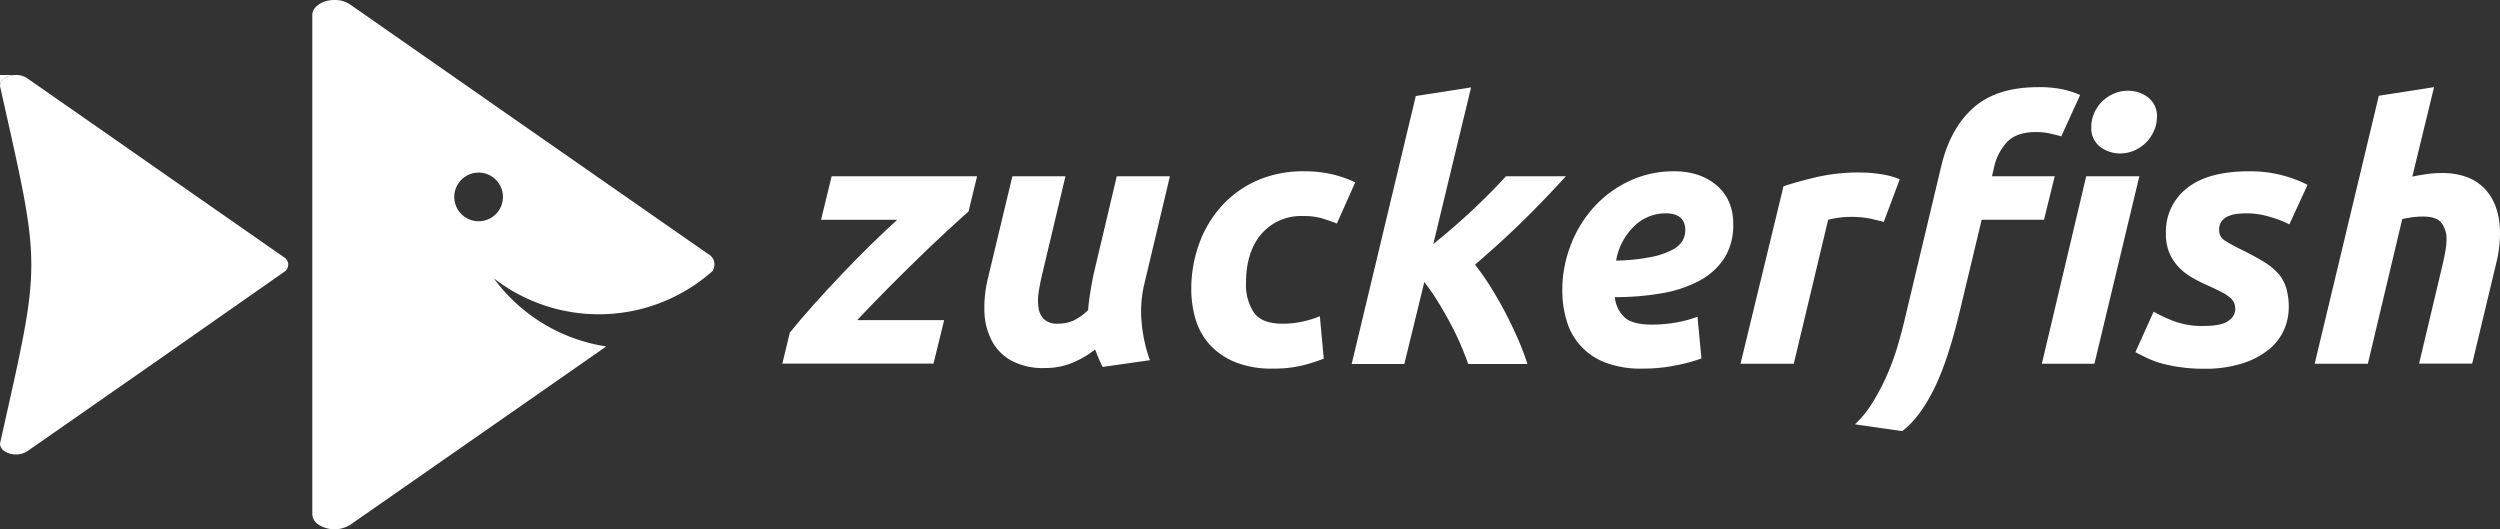 <svg xmlns="http://www.w3.org/2000/svg" viewBox="0 0 581.58 123.11"><rect x="0" y="0" width="581.58" height="123.11" fill="#333333" stroke="none"/><defs><style>.cls-1{fill:#fff;}</style></defs><title>Element 1</title><g id="Ebene_2" data-name="Ebene 2"><g id="Layer_1" data-name="Layer 1"><path class="cls-1" d="M165.83,62.91a2.75,2.75,0,0,0-1.08-3.81l-41.64-29L81.76,1.26a6.34,6.34,0,0,0-4-1.26C75,0,72.65,1.57,72.65,3.52V119.6h0a3.06,3.06,0,0,0,1.53,2.5,6.94,6.94,0,0,0,7.27,0l41.64-29,17.94-12.51a39.82,39.82,0,0,1-26.17-15.86,39.84,39.84,0,0,0,51-1.76ZM111.32,51.47A5.66,5.66,0,1,1,117,45.81,5.65,5.65,0,0,1,111.32,51.47Z"/><path class="cls-1" d="M3.69,17.44H0V20C0,18.56,1.65,17.44,3.69,17.44Z"/><path class="cls-1" d="M66,59.8,36.16,39Q21.36,28.67,6.52,18.34a4.53,4.53,0,0,0-2.83-.9C1.65,17.44,0,18.56,0,20c9.71,43.48,9.71,39.72,0,83.2A2.2,2.2,0,0,0,1.11,105a5,5,0,0,0,5.2,0l29.85-20.8L66,63.32A2,2,0,0,0,66,59.8Z"/><path class="cls-1" d="M225.31,49.21q-1.91,1.66-5,4.52T213.7,60q-3.55,3.45-7.29,7.22t-7,7.25h20.23l-2.48,10.12H182l1.74-7.22c1.61-2,3.44-4.14,5.52-6.46s4.23-4.67,6.46-7,4.48-4.66,6.72-6.84,4.32-4.16,6.26-5.93H191L193.47,41H227.3Z"/><path class="cls-1" d="M272.16,41,266.27,65.8a27.16,27.16,0,0,0-.66,9.49,34,34,0,0,0,1.9,8.5l-11,1.57a41.53,41.53,0,0,1-1.75-4.06,22.78,22.78,0,0,1-5.22,3.07,16.23,16.23,0,0,1-6.47,1.24,15.42,15.42,0,0,1-7.91-1.78,11.35,11.35,0,0,1-4.52-4.73A15.77,15.77,0,0,1,229,72.35a28.56,28.56,0,0,1,.87-7.8L235.51,41h12.35l-5.55,23.38c-.28,1.21-.51,2.46-.71,3.73a11.92,11.92,0,0,0,0,3.52,4.68,4.68,0,0,0,1.29,2.66,4.47,4.47,0,0,0,3.27,1,8.76,8.76,0,0,0,3.53-.7,12.5,12.5,0,0,0,3.44-2.45q.16-2.07.54-4.35c.24-1.52.51-2.92.78-4.19L259.8,41Z"/><path class="cls-1" d="M277.13,67.21A30.78,30.78,0,0,1,279,56.59a26.22,26.22,0,0,1,5.23-8.7A24.32,24.32,0,0,1,292.43,42a26.3,26.3,0,0,1,10.82-2.15,28.7,28.7,0,0,1,6.67.7,26.07,26.07,0,0,1,5.35,1.87L311,52c-1.1-.44-2.25-.84-3.44-1.2a15.18,15.18,0,0,0-4.35-.54,12.19,12.19,0,0,0-9.79,4.19q-3.56,4.19-3.56,11.4a11.75,11.75,0,0,0,1.82,6.84q1.83,2.61,6.72,2.61a20.82,20.82,0,0,0,4.64-.5,22.24,22.24,0,0,0,4-1.24l.91,9.87a39.82,39.82,0,0,1-5.1,1.61,27.78,27.78,0,0,1-6.75.71,22.67,22.67,0,0,1-8.71-1.49,16.64,16.64,0,0,1-5.89-4,15.34,15.34,0,0,1-3.35-5.93A24.4,24.4,0,0,1,277.13,67.21Z"/><path class="cls-1" d="M333.43,56.76q5-4,9.37-8.13T350.34,41h13.93q-4.65,5.13-9.66,10.07T343.13,61.57a53.72,53.72,0,0,1,3.52,5c1.19,1.88,2.32,3.85,3.4,5.89s2.07,4.12,3,6.22,1.67,4.09,2.28,6H341.55c-.49-1.44-1.12-3-1.86-4.73s-1.58-3.41-2.49-5.1-1.87-3.33-2.86-4.93a51,51,0,0,0-3-4.31l-4.65,19.07H314.44l14.92-62.35,12.86-2Z"/><path class="cls-1" d="M363.44,67.54a28.87,28.87,0,0,1,1.87-10.28,28,28,0,0,1,5.26-8.83,26.11,26.11,0,0,1,8.25-6.22,24.14,24.14,0,0,1,10.74-2.36,17.05,17.05,0,0,1,5.39.82,13.15,13.15,0,0,1,4.35,2.41,10.86,10.86,0,0,1,2.9,3.85,12.46,12.46,0,0,1,1,5.19A14.29,14.29,0,0,1,401.17,60a15.75,15.75,0,0,1-5.77,5.27,28.7,28.7,0,0,1-8.74,2.94,62.16,62.16,0,0,1-11,.91,7.4,7.4,0,0,0,2.53,4.94c1.3,1,3.36,1.45,6.18,1.45a32,32,0,0,0,5.38-.46,26.35,26.35,0,0,0,5.14-1.37l.92,9.7A37.44,37.44,0,0,1,389.85,85a38.57,38.57,0,0,1-7.84.75,23,23,0,0,1-8.66-1.45,14.73,14.73,0,0,1-8.91-9.74A24.17,24.17,0,0,1,363.44,67.54Zm24.13-17.91a10.43,10.43,0,0,0-7.42,3,14.57,14.57,0,0,0-4.19,8,46.09,46.09,0,0,0,8.29-.87,18.13,18.13,0,0,0,4.89-1.7,5.68,5.68,0,0,0,2.33-2.16,5.24,5.24,0,0,0,.58-2.32C392.05,51,390.55,49.63,387.57,49.63Z"/><path class="cls-1" d="M438.23,51.62c-1.11-.28-2.2-.54-3.28-.79a22.58,22.58,0,0,0-4.76-.37,17.63,17.63,0,0,0-2.58.21,20,20,0,0,0-2.32.45l-8,33.5H404.9l10-41.29q3.56-1.17,8-2.2a44,44,0,0,1,10-1,31.71,31.71,0,0,1,4.6.38,17.81,17.81,0,0,1,4.44,1.2Z"/><path class="cls-1" d="M474.13,20.28a25.54,25.54,0,0,1,6.05.58,21.27,21.27,0,0,1,3.73,1.24l-4.39,9.62c-1-.28-1.95-.51-2.86-.71a14.91,14.91,0,0,0-3-.29q-4.56,0-6.76,2.33a12.42,12.42,0,0,0-3,5.8l-.5,2.16h14.59l-2.49,10.11H461l-5.06,21.14q-2.82,11.86-6.14,18.45t-7.29,9.58l-11-1.58a23.64,23.64,0,0,0,4-4.89,51.09,51.09,0,0,0,3.27-6.13,57.21,57.21,0,0,0,2.49-6.6q1-3.34,1.7-6.26l8.62-36.15q2.07-8.78,7.47-13.59T474.13,20.28Zm13.1,64.34H475L485.32,41h12.36Zm6-48.92a7.65,7.65,0,0,1-4.65-1.53,5.47,5.47,0,0,1-2.07-4.69,7.72,7.72,0,0,1,.71-3.27,8.72,8.72,0,0,1,1.86-2.66,9.06,9.06,0,0,1,2.7-1.78,8.17,8.17,0,0,1,3.27-.66,7.62,7.62,0,0,1,4.64,1.53,5.44,5.44,0,0,1,2.08,4.69A7.72,7.72,0,0,1,501,30.6a8.67,8.67,0,0,1-1.86,2.65,9.08,9.08,0,0,1-2.7,1.79A8.17,8.17,0,0,1,493.2,35.7Z"/><path class="cls-1" d="M512.6,75.83q4.23,0,5.8-1.2A3.35,3.35,0,0,0,520,72a4,4,0,0,0-.29-1.58,3.53,3.53,0,0,0-1-1.24A10,10,0,0,0,516.91,68c-.77-.41-1.77-.89-3-1.45A39.36,39.36,0,0,1,510,64.6a13.6,13.6,0,0,1-3.19-2.49,10.93,10.93,0,0,1-2.16-3.32,11.26,11.26,0,0,1-.79-4.44,12.81,12.81,0,0,1,4.94-10.61q4.92-3.89,14.38-3.89a29.13,29.13,0,0,1,8,1A28.3,28.3,0,0,1,536.81,43l-4.23,9.2a25.62,25.62,0,0,0-4.48-1.74,18.59,18.59,0,0,0-5.39-.83,21.48,21.48,0,0,0-2.28.12,7.68,7.68,0,0,0-2.07.54,3.92,3.92,0,0,0-1.53,1.16,3.14,3.14,0,0,0-.58,2,2.75,2.75,0,0,0,1.28,2.49,39.69,39.69,0,0,0,3.61,2q3.23,1.57,5.39,2.9A15.06,15.06,0,0,1,530,63.64a9.19,9.19,0,0,1,1.86,3.4,15.37,15.37,0,0,1,.58,4.48,13,13,0,0,1-1.11,5.22,12.33,12.33,0,0,1-3.53,4.56,18.68,18.68,0,0,1-6.13,3.23,28.49,28.49,0,0,1-9,1.25,37,37,0,0,1-5.84-.42,32.36,32.36,0,0,1-4.6-1A24.07,24.07,0,0,1,498.88,83c-.92-.44-1.62-.8-2.12-1.08L501,72.51a37.58,37.58,0,0,0,4.4,2.08A18.7,18.7,0,0,0,512.6,75.83Z"/><path class="cls-1" d="M567.9,40.26a16.43,16.43,0,0,1,6.14,1,11,11,0,0,1,4.22,2.9,12.11,12.11,0,0,1,2.49,4.43,18.14,18.14,0,0,1,.83,5.56,29,29,0,0,1-.83,6.88l-5.64,23.55H562.76l5.47-23.05c.22-.94.43-1.94.62-3a15.88,15.88,0,0,0,.29-3A6.05,6.05,0,0,0,568,51.91q-1.11-1.53-4.26-1.53a18.56,18.56,0,0,0-2.53.16c-.81.11-1.59.25-2.37.42l-8,33.66H538.47l14.92-62.35,12.85-2-5.06,20.81c1.11-.22,2.23-.42,3.36-.58A22.65,22.65,0,0,1,567.9,40.26Z"/></g></g></svg>